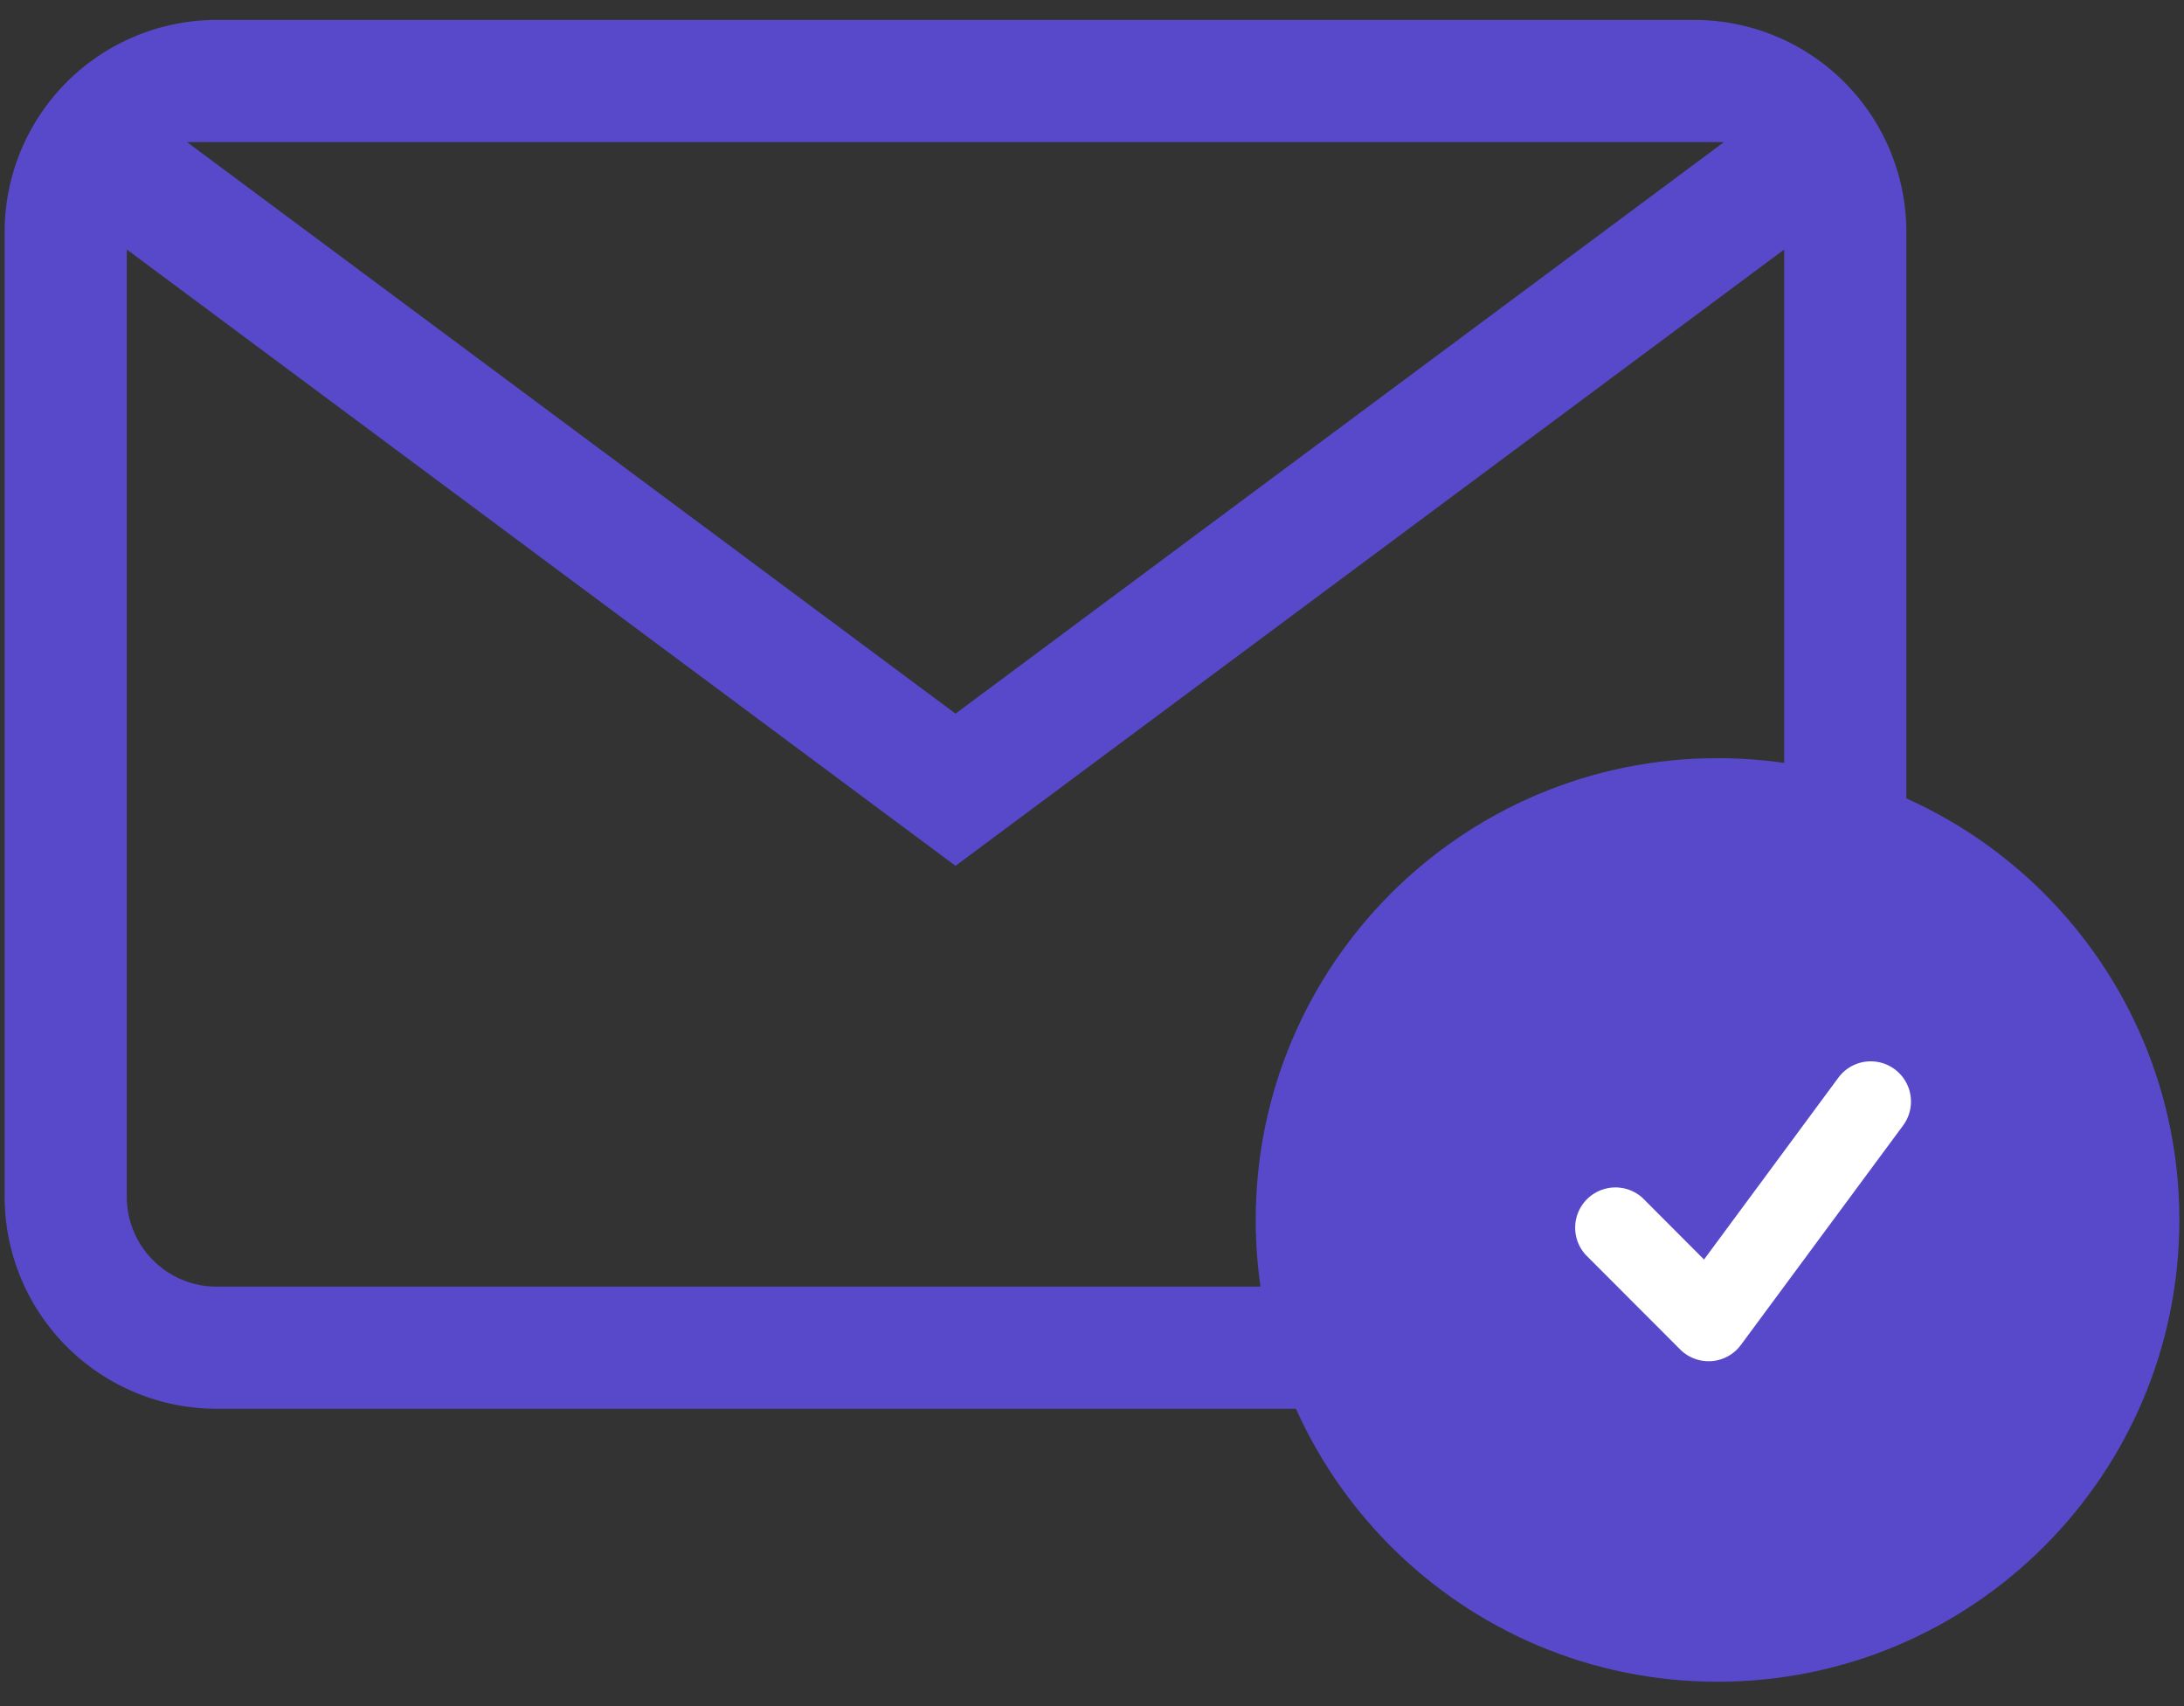 <svg xmlns="http://www.w3.org/2000/svg" width="64" height="50" fill="none"><rect width="100%" height="100%" fill="#333333" stroke="none"/><path fill="#5749CA" d="M28 25.375L52.284 7.312v24.182a14.915 14.915 0 013.58 4.076V6.793a6.216 6.216 0 00-6.21-6.209H6.346a6.216 6.216 0 00-6.21 6.209v28.283a6.216 6.216 0 006.21 6.21h39.442c.308-1.25.784-2.45 1.418-3.58H6.346c-1.45 0-2.63-1.18-2.63-2.63V7.312L28 25.375zM50.52 4.164L28 20.914 5.48 4.164h45.04z"/><path fill="#5749CA" d="M63.864 35.752c0 7.474-6.06 13.534-13.534 13.534-7.474 0-13.533-6.06-13.533-13.534 0-7.474 6.059-13.533 13.533-13.533 7.475 0 13.534 6.059 13.534 13.533z"/><path fill="#fff" d="M50.106 39.892a1.18 1.18 0 01-.872-.346l-2.762-2.766a1.18 1.18 0 011.669-1.666l1.794 1.798 3.937-5.33a1.178 1.178 0 111.896 1.402l-4.752 6.43c-.203.277-.518.45-.86.476l-.05.002z"/></svg>